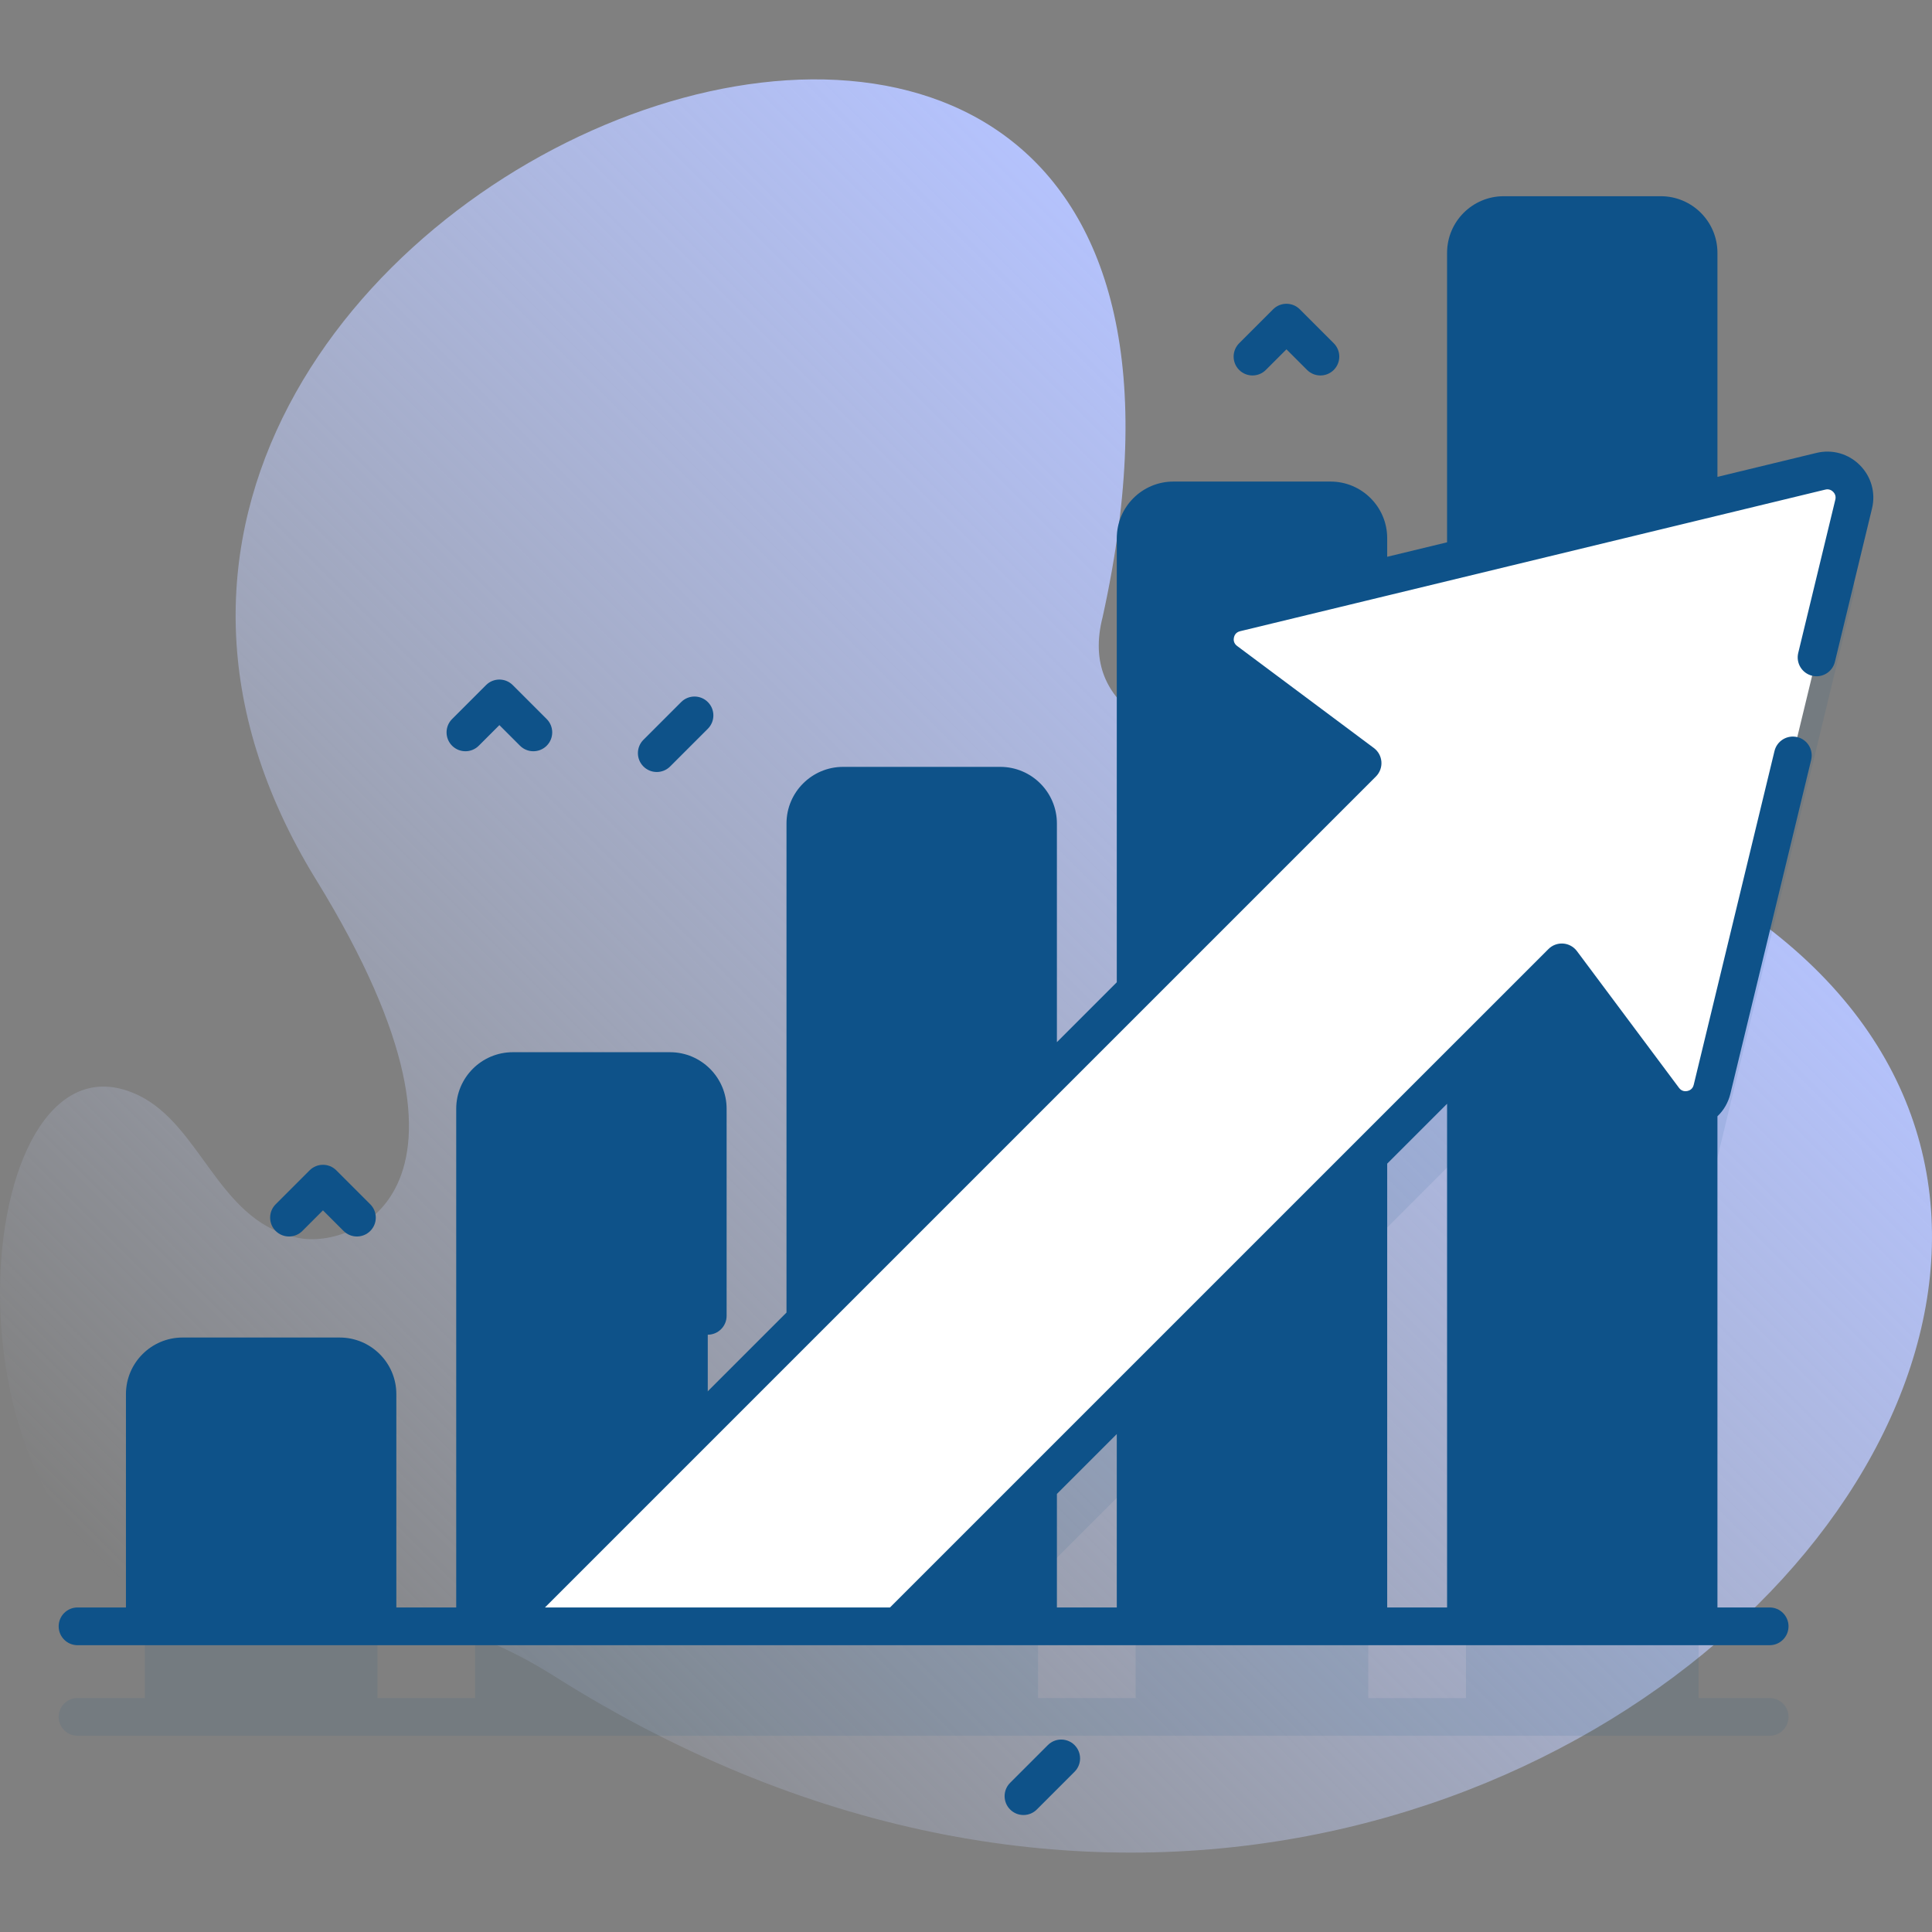 <?xml version="1.0"?>
<svg xmlns="http://www.w3.org/2000/svg" xmlns:xlink="http://www.w3.org/1999/xlink" xmlns:svgjs="http://svgjs.com/svgjs" version="1.1" width="512" height="512" x="0" y="0" viewBox="0 0 512 512" style="enable-background:new 0 0 512 512" xml:space="preserve" class=""><rect x="0" y="0" width="512" height="512" fill="#808080" stroke="none"/><g><linearGradient xmlns="http://www.w3.org/2000/svg" id="SVGID_1_" gradientUnits="userSpaceOnUse" x1="72.62" x2="382.161" y1="460.262" y2="150.721"><stop offset="0" stop-color="#cedbfc" stop-opacity="0"/><stop offset="1" stop-color="#b4c2fc"/></linearGradient><g xmlns="http://www.w3.org/2000/svg"><g><path d="m42.165 424.02c-61.202-25.351-49.343-155.001-5.385-133.713 16.3 7.893 21.05 32.543 40.696 37.342 13.513 4.552 58.485-9.757 6.3-94.503-113.616-184.509 266.393-332.918 208.444-69.668-6.386 24.754 17.918 33.732 39.89 36.23 372.252 42.317 94.92 421.436-185.235 244.482-46.793-29.556-74.672-7.728-104.71-20.17z" fill="url(#SVGID_1_)" data-original="url(#SVGID_1_)" style=""/></g><g><path d="m453.713 312.668 37.53-155.09c1.27-5.23-3.46-9.96-8.69-8.69l-32.409 7.843v-65.729c0-5.523-4.477-10-10-10h-41.658c-5.523 0-10 4.477-10 10v80.65l-25.869 6.26v-11.295c0-5.523-4.477-10-10-10h-41.658c-5.523 0-10 4.477-10 10v119.767l-25.869 25.869v-70.023c0-5.523-4.477-10-10-10h-41.658c-5.523 0-10 4.477-10 10v131.68l-25.869 25.869v-81.934c0-5.523-4.477-10-10-10h-41.658c-5.523 0-10 4.477-10 10v132.15h-25.869v-56.536c0-5.523-4.477-10-10-10h-41.659c-5.523 0-10 4.477-10 10v56.536h-17.829c-2.761 0-5 2.239-5 5s2.239 5 5 5h448.429c2.761 0 5-2.239 5-5s-2.239-5-5-5h-18.833v-132.687c1.688-.901 3.047-2.476 3.569-4.64zm-152.755 79.298v58.028h-25.868v-32.161zm61.659 58.029v-119.684l25.869-25.867v145.55h-25.869z" fill="#0e5289" opacity=".1" data-original="#0000cc" style=""/><g><g fill="#6583fe"><path d="m100.035 430.995h-61.658v-61.536c0-5.523 4.477-10 10-10h41.658c5.523 0 10 4.477 10 10z" fill="#0e5289" data-original="#6583fe" style="" class=""/><path d="m187.563 430.995h-61.658v-137.15c0-5.523 4.477-10 10-10h41.658c5.523 0 10 4.477 10 10z" fill="#0e5289" data-original="#6583fe" style="" class=""/><path d="m275.09 218.23v212.76h-61.66v-212.76c0-5.52 4.48-10 10-10h41.66c5.52 0 10 4.48 10 10z" fill="#0e5289" data-original="#6583fe" style="" class=""/><path d="m362.62 142.62v288.37h-61.66v-288.37c0-5.53 4.48-10 10-10h41.66c5.52 0 10 4.47 10 10z" fill="#0e5289" data-original="#6583fe" style="" class=""/><path d="m450.14 67v363.99h-61.65v-363.99c0-5.52 4.47-10 10-10h41.65c5.53 0 10 4.48 10 10z" fill="#0e5289" data-original="#6583fe" style="" class=""/></g><g><path d="m491.243 133.578-37.53 155.09c-1.43 5.93-9.12 7.5-12.77 2.61l-27.05-36.24-175.97 175.96h-105.58l228.76-228.76-36.25-27.05c-4.89-3.65-3.32-11.34 2.61-12.77l155.09-37.53c5.23-1.27 9.96 3.46 8.69 8.69z" fill="#ffffff" data-original="#ffffff" style="" class=""/><path d="m492.871 123.26c-3.034-3.035-7.332-4.243-11.494-3.232l-26.237 6.349v-59.377c0-8.271-6.729-15-15-15h-41.65c-8.271 0-15 6.729-15 15v76.716l-15.87 3.84v-4.936c0-8.271-6.729-15-15-15h-41.66c-8.271 0-15 6.729-15 15v117.69l-15.87 15.87v-57.95c0-8.271-6.729-15-15-15h-41.66c-8.271 0-15 6.729-15 15v129.61l-77.526 77.526v-131.522c0-2.757 2.243-5 5-5h41.658c2.757 0 5 2.243 5 5v54.867c0 2.761 2.239 5 5 5s5-2.239 5-5v-54.867c0-8.271-6.729-15-15-15h-41.658c-8.271 0-15 6.729-15 15v132.15h-15.869v-56.536c0-8.271-6.729-15-15-15h-41.658c-8.271 0-15 6.729-15 15v56.536h-12.829c-2.761 0-5 2.239-5 5s2.239 5 5 5h448.429c2.761 0 5-2.239 5-5s-2.239-5-5-5h-13.837v-130.168c1.659-1.579 2.865-3.631 3.433-5.982l21.408-88.468c.649-2.684-1-5.386-3.684-6.036-2.686-.65-5.386 1-6.036 3.684l-21.409 88.471c-.284 1.18-1.182 1.531-1.691 1.636-.512.106-1.48.135-2.211-.844l-27.05-36.24c-.868-1.163-2.199-1.892-3.646-1.996-1.449-.104-2.87.425-3.896 1.451l-174.503 174.493h-91.438l220.221-220.221c1.026-1.026 1.556-2.448 1.451-3.896-.104-1.448-.833-2.779-1.997-3.647l-36.249-27.049c-.98-.731-.95-1.7-.845-2.212.104-.51.456-1.407 1.639-1.692l155.094-37.531c1.039-.254 1.741.258 2.067.584.326.327.836 1.029.583 2.071l-9.833 40.638c-.649 2.684 1 5.386 3.684 6.036 2.687.652 5.387-1 6.036-3.684l9.833-40.634c1.012-4.165-.196-8.464-3.23-11.498zm-99.381-56.26c0-2.757 2.243-5 5-5h41.65c2.757 0 5 2.243 5 5v61.797l-51.65 12.499zm-175.06 151.23c0-2.757 2.243-5 5-5h41.66c2.757 0 5 2.243 5 5v67.95l-51.66 51.66zm-175.053 207.765v-56.536c0-2.757 2.243-5 5-5h41.659c2.757 0 5 2.243 5 5v56.536zm314.243 0h-51.66v-55.959l51.66-51.657zm10-117.616 15.87-15.869v133.485h-15.87zm-71.66 117.616h-15.87v-30.09l15.87-15.869zm117.382-163.335 23.594 31.609c2.032 2.722 4.986 4.404 8.204 4.811v126.914h-51.65v-143.484zm-143.252 143.244v20.091h-20.092zm56.201-248.347c-4.645 1.121-8.127 4.724-9.087 9.403-.961 4.685.824 9.373 4.659 12.235l31.618 23.593-47.521 47.522v-107.69c0-2.757 2.243-5 5-5h41.66c2.757 0 5 2.243 5 5v7.356z" fill="#0e5289" data-original="#0000cc" style=""/></g></g><g fill="#6583fe"><path d="m349.924 99.502c-1.28 0-2.559-.488-3.536-1.464l-5.464-5.464-5.464 5.464c-1.953 1.952-5.118 1.952-7.071 0-1.953-1.953-1.953-5.119 0-7.071l9-9c1.953-1.952 5.118-1.952 7.071 0l9 9c1.953 1.953 1.953 5.119 0 7.071-.977.976-2.256 1.464-3.536 1.464z" fill="#0e5289" data-original="#6583fe" style="" class=""/><path d="m141.343 199.089c-1.28 0-2.559-.488-3.536-1.464l-5.464-5.464-5.464 5.464c-1.953 1.952-5.118 1.952-7.071 0-1.953-1.953-1.953-5.119 0-7.071l9-9c1.953-1.952 5.118-1.952 7.071 0l9 9c1.953 1.953 1.953 5.119 0 7.071-.977.976-2.256 1.464-3.536 1.464z" fill="#0e5289" data-original="#6583fe" style="" class=""/><path d="m94.588 327.683c-1.28 0-2.559-.488-3.536-1.464l-5.464-5.464-5.464 5.464c-1.953 1.952-5.118 1.952-7.071 0-1.953-1.953-1.953-5.119 0-7.071l9-9c1.953-1.952 5.118-1.952 7.071 0l9 9c1.953 1.953 1.953 5.119 0 7.071-.977.976-2.256 1.464-3.536 1.464z" fill="#0e5289" data-original="#6583fe" style="" class=""/><path d="m174.052 204.589c-1.28 0-2.559-.488-3.536-1.464-1.953-1.953-1.953-5.119 0-7.071l10-10c1.953-1.952 5.118-1.952 7.071 0 1.953 1.953 1.953 5.119 0 7.071l-10 10c-.976.976-2.255 1.464-3.535 1.464z" fill="#0e5289" data-original="#6583fe" style="" class=""/><path d="m271.232 480.998c-1.28 0-2.559-.488-3.536-1.464-1.953-1.953-1.953-5.119 0-7.071l10-10c1.953-1.952 5.118-1.952 7.071 0 1.953 1.953 1.953 5.119 0 7.071l-10 10c-.975.976-2.255 1.464-3.535 1.464z" fill="#0e5289" data-original="#6583fe" style="" class=""/></g></g></g></g></svg>
